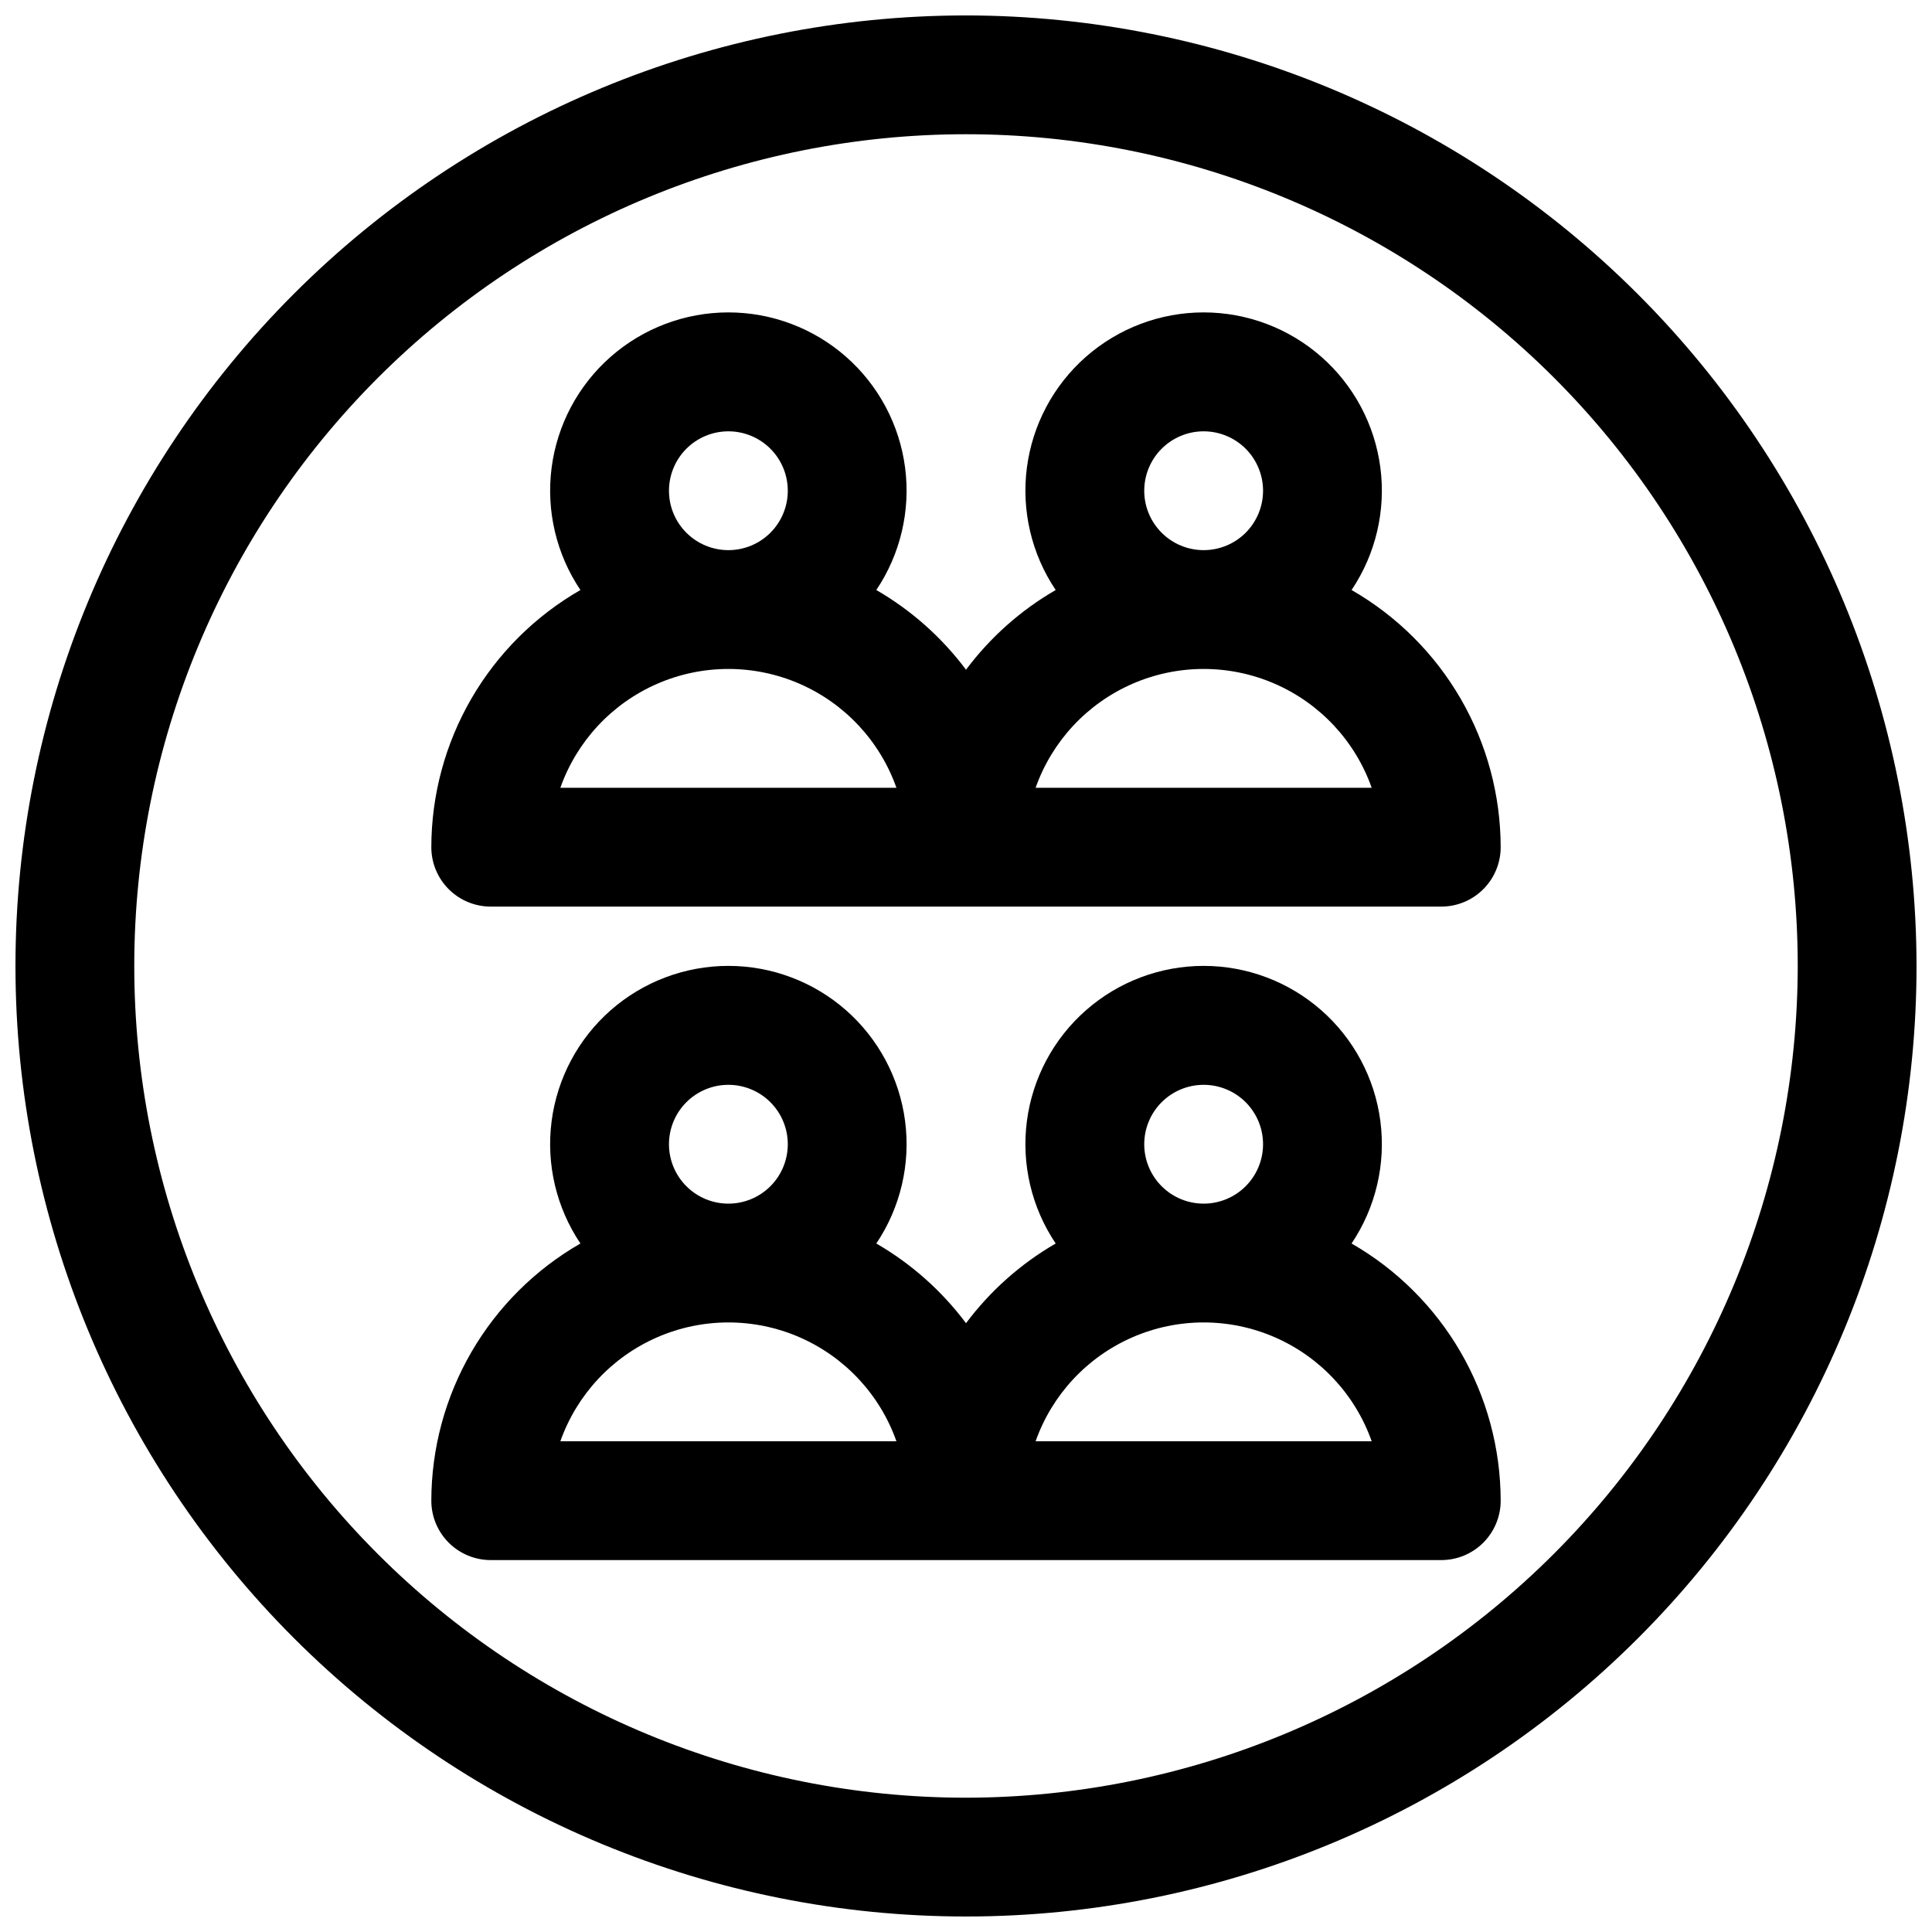 <?xml version="1.0" encoding="UTF-8"?>
<!-- Uploaded to: ICON Repo, www.svgrepo.com, Generator: ICON Repo Mixer Tools -->
<svg width="800px" height="800px" version="1.1" viewBox="144 144 512 512" xmlns="http://www.w3.org/2000/svg">
 <defs>
  <clipPath id="a">
   <path d="m148.09 148.09h503.81v503.81h-503.81z"/>
  </clipPath>
 </defs>
 <g clip-path="url(#a)">
  <path d="m400 148.09c-66.812 0-130.88 26.539-178.12 73.781s-73.781 111.31-73.781 178.12c0 66.809 26.539 130.88 73.781 178.12 47.242 47.242 111.31 73.781 178.12 73.781 66.809 0 130.88-26.539 178.12-73.781 47.242-47.242 73.781-111.31 73.781-178.12-0.074-66.789-26.637-130.82-73.863-178.04-47.227-47.223-111.25-73.789-178.04-73.863zm0 472.32c-58.461 0-114.52-23.223-155.86-64.559-41.336-41.336-64.559-97.398-64.559-155.86 0-58.461 23.223-114.52 64.559-155.86s97.398-64.559 155.86-64.559c58.457 0 114.52 23.223 155.86 64.559 41.336 41.336 64.559 97.398 64.559 155.86-0.062 58.438-23.305 114.46-64.629 155.79-41.32 41.324-97.348 64.566-155.79 64.629z"/>
 </g>
 <path d="m502.18 473.54c6.398-9.523 9.113-21.051 7.633-32.426-1.477-11.375-7.047-21.828-15.668-29.398-8.617-7.57-19.699-11.746-31.168-11.746-11.473 0-22.555 4.176-31.172 11.746-8.621 7.57-14.191 18.023-15.668 29.398-1.48 11.375 1.234 22.902 7.633 32.426-9.27 5.363-17.355 12.547-23.766 21.121-6.418-8.574-14.504-15.758-23.773-21.121 6.394-9.523 9.109-21.051 7.629-32.426-1.477-11.375-7.047-21.828-15.664-29.398-8.621-7.57-19.699-11.746-31.172-11.746-11.473 0-22.555 4.176-31.172 11.746-8.621 7.57-14.188 18.023-15.668 29.398-1.477 11.375 1.234 22.902 7.633 32.426-11.992 6.887-21.957 16.816-28.895 28.781-6.938 11.965-10.598 25.543-10.617 39.375 0 4.176 1.66 8.18 4.613 11.133 2.953 2.953 6.957 4.609 11.133 4.609h251.9c4.176 0 8.184-1.656 11.133-4.609 2.953-2.953 4.613-6.957 4.613-11.133-0.02-13.832-3.684-27.414-10.621-39.379s-16.902-21.891-28.898-28.777zm-54.945-26.309c0-4.176 1.66-8.18 4.613-11.133 2.949-2.953 6.957-4.609 11.133-4.609 4.172 0 8.18 1.656 11.133 4.609 2.949 2.953 4.609 6.957 4.609 11.133s-1.66 8.18-4.609 11.133c-2.953 2.953-6.961 4.613-11.133 4.613-4.176 0-8.184-1.66-11.133-4.613-2.953-2.953-4.613-6.957-4.613-11.133zm-125.95 0c0-4.176 1.66-8.18 4.613-11.133s6.957-4.609 11.133-4.609c4.176 0 8.18 1.656 11.133 4.609s4.609 6.957 4.609 11.133-1.656 8.18-4.609 11.133-6.957 4.613-11.133 4.613c-4.176 0-8.18-1.66-11.133-4.613s-4.613-6.957-4.613-11.133zm-28.785 78.719c4.367-12.355 13.672-22.34 25.688-27.57 12.02-5.227 25.668-5.227 37.684 0 12.02 5.231 21.324 15.215 25.691 27.57zm125.95 0h-0.004c4.367-12.355 13.672-22.34 25.691-27.57 12.016-5.227 25.668-5.227 37.684 0 12.02 5.231 21.324 15.215 25.691 27.57z"/>
 <path d="m502.18 300.36c6.398-9.523 9.113-21.051 7.633-32.426-1.477-11.379-7.047-21.828-15.668-29.398-8.617-7.57-19.699-11.746-31.168-11.746-11.473 0-22.555 4.176-31.172 11.746-8.621 7.57-14.191 18.02-15.668 29.398-1.48 11.375 1.234 22.902 7.633 32.426-9.27 5.359-17.355 12.547-23.766 21.121-6.418-8.574-14.504-15.762-23.773-21.121 6.394-9.523 9.109-21.051 7.629-32.426-1.477-11.379-7.047-21.828-15.664-29.398-8.621-7.57-19.699-11.746-31.172-11.746-11.473 0-22.555 4.176-31.172 11.746-8.621 7.57-14.188 18.02-15.668 29.398-1.477 11.375 1.234 22.902 7.633 32.426-11.992 6.887-21.957 16.812-28.895 28.777-6.938 11.965-10.598 25.547-10.617 39.379 0 4.176 1.66 8.18 4.613 11.133 2.953 2.953 6.957 4.609 11.133 4.609h251.9c4.176 0 8.184-1.656 11.133-4.609 2.953-2.953 4.613-6.957 4.613-11.133-0.02-13.832-3.684-27.414-10.621-39.379-6.938-11.965-16.902-21.891-28.898-28.777zm-54.945-26.309c0-4.176 1.66-8.18 4.613-11.133 2.949-2.953 6.957-4.613 11.133-4.613 4.172 0 8.18 1.66 11.133 4.613 2.949 2.953 4.609 6.957 4.609 11.133s-1.66 8.18-4.609 11.133c-2.953 2.953-6.961 4.609-11.133 4.609-4.176 0-8.184-1.656-11.133-4.609-2.953-2.953-4.613-6.957-4.613-11.133zm-125.95 0c0-4.176 1.66-8.18 4.613-11.133 2.953-2.953 6.957-4.613 11.133-4.613 4.176 0 8.18 1.66 11.133 4.613 2.953 2.953 4.609 6.957 4.609 11.133s-1.656 8.18-4.609 11.133c-2.953 2.953-6.957 4.609-11.133 4.609-4.176 0-8.18-1.656-11.133-4.609-2.953-2.953-4.613-6.957-4.613-11.133zm-28.785 78.719c4.367-12.355 13.672-22.34 25.688-27.57 12.02-5.227 25.668-5.227 37.684 0 12.02 5.231 21.324 15.215 25.691 27.57zm125.95 0h-0.004c4.367-12.355 13.672-22.34 25.691-27.57 12.016-5.227 25.668-5.227 37.684 0 12.02 5.231 21.324 15.215 25.691 27.57z"/>
</svg>